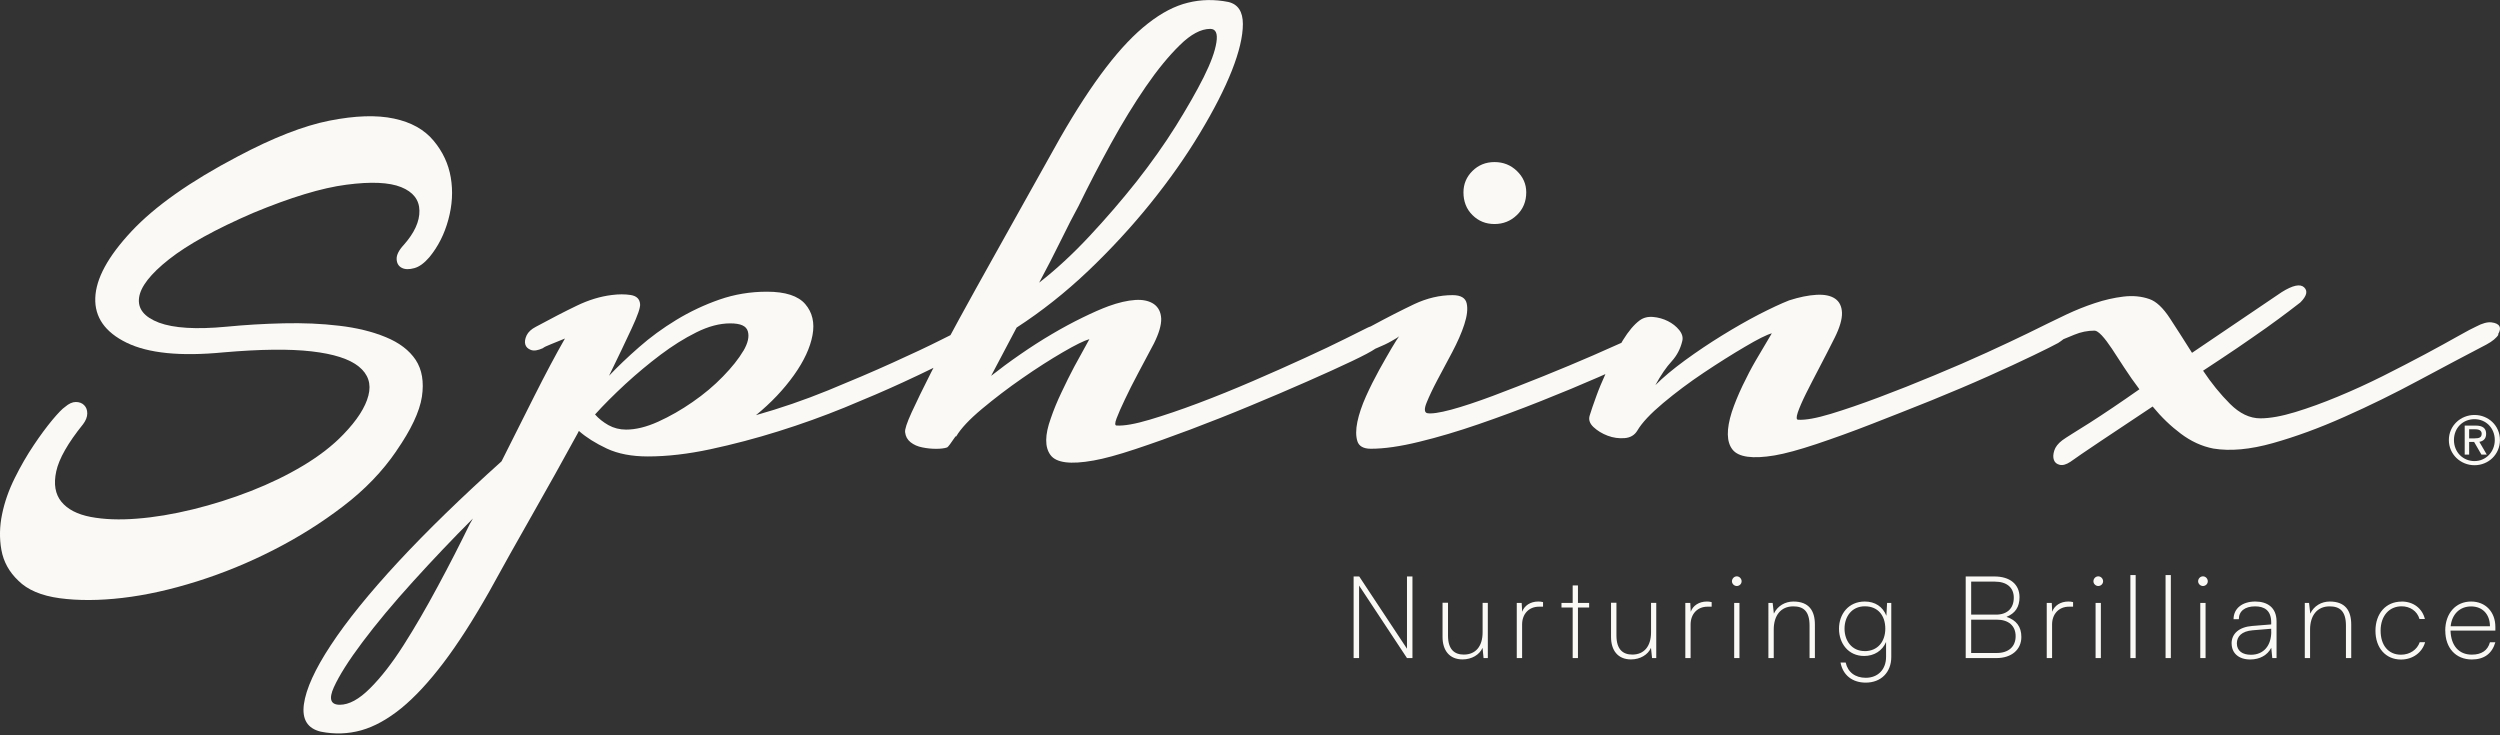 <svg width="1000" height="294" viewBox="0 0 1000 294" fill="none" xmlns="http://www.w3.org/2000/svg">
<rect x="0" y="0" width="1000" height="294" fill="#333333" stroke="none"/>
<g clip-path="url(#clip0_372_2)">
<path fill-rule="evenodd" clip-rule="evenodd" d="M158.534 180.389C164.411 171.916 167.82 164.716 168.762 158.712C169.652 152.733 168.813 147.822 166.268 143.955C163.699 140.088 159.679 137.06 154.285 134.846C148.84 132.607 142.657 131.106 135.635 130.292C128.639 129.452 121.235 129.147 113.449 129.325C105.613 129.503 97.929 129.961 90.398 130.699C78.415 131.819 69.51 131.259 63.607 129.071C57.73 126.832 55.058 123.55 55.618 119.148C56.178 114.721 60.172 109.582 67.627 103.704C75.082 97.827 86.276 91.645 101.16 85.208C116.223 78.949 128.689 75.158 138.536 73.886C148.382 72.588 155.684 72.919 160.467 74.852C165.251 76.786 167.693 79.915 167.769 84.241C167.871 88.541 165.785 93.12 161.561 97.903C159.526 100.092 158.559 102.025 158.661 103.704C158.737 105.333 159.45 106.503 160.722 107.139C161.994 107.801 163.673 107.826 165.683 107.266C167.719 106.732 169.729 105.231 171.764 102.865C175.25 98.616 177.794 93.604 179.346 87.828C180.923 82.027 181.229 76.43 180.313 71.011C179.397 65.591 177.107 60.655 173.418 56.254C169.729 51.827 164.462 48.875 157.567 47.425C150.672 45.95 142.072 46.229 131.768 48.265C121.489 50.3 109.226 55.083 95.08 62.589C76.125 72.537 61.979 82.511 52.59 92.535C43.202 102.585 38.368 111.439 38.113 119.174C37.834 126.883 42.032 132.887 50.657 137.085C59.307 141.309 72.181 142.606 89.304 140.953C104.01 139.68 115.79 139.528 124.619 140.545C133.447 141.563 139.757 143.573 143.523 146.626C147.263 149.654 148.586 153.521 147.364 158.203C146.169 162.884 142.836 168.1 137.315 173.799C133.091 178.201 127.748 182.348 121.311 186.215C114.874 190.082 107.877 193.466 100.321 196.418C92.764 199.369 85.055 201.812 77.142 203.745C69.23 205.679 61.775 206.926 54.778 207.46C47.807 208.02 41.65 207.791 36.282 206.773C30.964 205.755 27.046 203.745 24.552 200.692C22.084 197.664 21.398 193.619 22.492 188.556C23.586 183.493 27.173 177.183 33.254 169.652C34.348 168.176 34.908 166.751 34.908 165.352C34.908 163.953 34.475 162.884 33.636 162.045C32.821 161.23 31.702 160.798 30.328 160.798C28.954 160.798 27.529 161.459 26.054 162.732C24.934 163.469 23.255 165.225 20.94 167.973C18.65 170.746 16.156 174.079 13.51 178.048C10.839 182.017 8.295 186.393 5.928 191.176C3.537 195.96 1.832 200.794 0.84 205.653C-0.178 210.538 -0.28 215.322 0.56 219.978C1.4 224.685 3.639 228.755 7.328 232.266C11.017 235.956 16.538 238.296 23.891 239.289C31.269 240.281 39.64 240.255 49.003 239.161C58.391 238.067 68.314 235.854 78.822 232.546C89.304 229.239 99.507 225.066 109.429 219.978C119.377 214.915 128.664 209.088 137.315 202.448C145.965 195.858 153.038 188.48 158.559 180.389H158.534Z" fill="#FBF9F6"/>
<path fill-rule="evenodd" clip-rule="evenodd" d="M597.802 89.609C601.287 89.609 604.29 88.413 606.758 86.022C609.251 83.63 610.498 80.603 610.498 76.939C610.498 73.631 609.251 70.782 606.758 68.39C604.29 65.998 601.287 64.828 597.802 64.828C594.316 64.828 591.365 66.024 588.973 68.39C586.582 70.756 585.386 73.631 585.386 76.939C585.386 80.628 586.582 83.656 588.973 86.022C591.365 88.413 594.291 89.609 597.802 89.609Z" fill="#FBF9F6"/>
<path fill-rule="evenodd" clip-rule="evenodd" d="M297.323 140.367C295.491 143.497 292.769 146.906 289.181 150.595C285.619 154.285 281.574 157.668 277.045 160.798C272.516 163.953 267.962 166.548 263.255 168.685C258.574 170.797 254.3 171.84 250.432 171.84C247.837 171.84 245.496 171.229 243.385 170.059C241.273 168.863 239.466 167.438 238.016 165.785C241.502 161.917 245.547 157.897 250.152 153.623C254.757 149.4 259.464 145.481 264.222 141.894C269.005 138.307 273.763 135.304 278.546 132.938C283.33 130.547 287.833 129.351 292.082 129.351C296.331 129.351 298.493 130.394 299.13 132.506C299.766 134.643 299.18 137.238 297.349 140.367H297.323ZM188.047 209.343C184.001 217.637 179.702 226.058 175.096 234.582C170.491 243.156 165.962 250.967 161.434 258.065C156.93 265.138 152.478 270.888 148.051 275.29C143.649 279.717 139.604 281.905 135.915 281.905C132.225 281.905 131.437 279.564 133.548 274.883C135.686 270.202 139.477 264.172 145.023 256.793C150.544 249.44 157.261 241.375 165.174 232.648C173.086 223.921 181.075 215.5 189.166 207.409L188.072 209.343H188.047ZM424.384 96.097C427.03 90.652 429.396 86.124 431.406 82.434C435.452 74.14 439.751 65.846 444.356 57.475C448.962 49.104 453.618 41.523 458.274 34.729C462.955 27.911 467.535 22.339 471.962 18.014C476.363 13.688 480.409 11.551 484.098 11.551C486.312 11.551 487.126 13.357 486.566 16.919C486.032 20.507 484.327 25.163 481.477 30.862C478.628 36.561 474.888 43.075 470.308 50.453C465.703 57.806 460.436 65.21 454.584 72.664C448.682 80.094 442.423 87.37 435.808 94.443C429.193 101.542 422.476 107.75 415.657 113.067C418.812 107.19 421.712 101.542 424.384 96.097ZM999.186 133.778C1000.03 132.404 1000.2 131.31 999.745 130.47C999.262 129.631 998.219 129.147 996.565 128.944C994.937 128.766 992.901 129.325 990.51 130.597C989.237 131.157 986.77 132.455 983.208 134.465C979.62 136.5 975.244 138.892 970.079 141.665C964.94 144.413 959.317 147.313 953.262 150.366C947.206 153.394 941.151 156.167 935.172 158.635C929.193 161.129 923.494 163.19 918.074 164.843C912.629 166.497 907.973 167.337 904.132 167.337C899.908 167.337 895.863 165.403 891.995 161.536C888.128 157.668 884.541 153.241 881.233 148.28C886.016 145.151 890.545 142.123 894.896 139.197C899.221 136.246 903.114 133.523 906.625 131.055C910.111 128.562 913.037 126.399 915.454 124.567C917.845 122.71 919.423 121.54 920.135 120.98C922.705 118.41 923.214 116.4 921.636 114.925C920.084 113.474 917.107 114.085 912.68 116.858L876.806 141.131C873.677 136.169 870.751 131.564 867.978 127.341C865.204 123.092 862.456 120.522 859.709 119.606C856.554 118.512 853.119 118.181 849.353 118.639C845.588 119.097 841.772 119.962 837.904 121.26C834.037 122.532 830.271 124.059 826.582 125.789C824.572 126.756 822.715 127.671 820.934 128.511L819.407 129.249C818.313 129.783 815.489 131.183 811.011 133.371C806.508 135.559 801.012 138.154 794.601 141.08C788.164 144.031 781.167 147.059 773.611 150.188C766.054 153.343 758.752 156.244 751.679 158.89C744.606 161.561 738.143 163.775 732.368 165.53C726.567 167.286 722.216 168.075 719.265 167.896C718.527 167.896 718.476 166.93 719.112 164.996C719.774 163.062 720.868 160.518 722.42 157.389C723.997 154.259 725.778 150.773 727.814 146.906C729.849 143.039 731.859 139.095 733.894 135.05C735.904 131.004 736.871 127.697 736.795 125.102C736.693 122.532 735.777 120.649 734.022 119.454C732.266 118.258 729.798 117.749 726.567 117.927C723.361 118.105 719.723 118.843 715.678 120.14C712.37 121.438 708.325 123.346 703.541 125.789C698.758 128.282 693.848 131.081 688.785 134.21C683.696 137.34 678.786 140.647 674.002 144.133C669.219 147.644 665.25 150.926 662.146 154.056C664.36 150.01 666.522 146.855 668.634 144.565C670.746 142.25 672.17 139.528 672.908 136.424C673.29 134.974 672.857 133.472 671.687 132.022C670.491 130.547 668.965 129.351 667.133 128.435C665.301 127.519 663.316 126.959 661.205 126.781C659.093 126.603 657.312 127.086 655.836 128.18C653.623 129.834 651.409 132.455 649.196 136.042L648.56 137.136C645.201 138.663 641.385 140.342 637.136 142.199C630.979 144.871 624.364 147.644 617.291 150.494C610.217 153.343 603.501 155.964 597.14 158.355C590.805 160.722 585.233 162.579 580.45 163.876C575.666 165.149 572.461 165.607 570.807 165.25C569.713 164.894 569.662 163.444 570.68 160.976C571.697 158.483 573.097 155.506 574.954 151.995C576.811 148.509 578.77 144.794 580.908 140.825C582.994 136.856 584.622 133.193 585.716 129.809C586.836 126.399 587.166 123.575 586.683 121.387C586.225 119.199 584.342 118.054 581.035 118.054C575.87 118.054 570.781 119.275 565.718 121.642C560.757 124.008 554.93 126.959 548.315 130.547C547.73 130.75 547.145 130.979 546.534 131.31C545.44 131.87 542.667 133.243 538.266 135.432C533.838 137.67 528.394 140.215 521.982 143.166C515.545 146.117 508.599 149.221 501.145 152.427C493.715 155.633 486.439 158.584 479.34 161.256C472.267 163.927 465.779 166.115 459.902 167.871C454.025 169.627 449.598 170.39 446.646 170.212C445.909 170.212 445.909 169.245 446.646 167.311C447.384 165.378 448.478 162.859 449.979 159.729C451.43 156.6 453.236 153.089 455.348 149.094C457.459 145.151 459.52 141.232 461.581 137.365C463.591 133.32 464.558 130.012 464.482 127.443C464.354 124.873 463.388 122.939 461.581 121.642C459.724 120.369 457.256 119.784 454.127 119.988C450.997 120.191 447.41 121.006 443.364 122.481C440.413 123.575 436.953 125.102 433.009 127.035C429.04 128.969 424.969 131.157 420.746 133.651C416.497 136.144 412.273 138.866 408.05 141.792C403.801 144.718 399.934 147.593 396.448 150.341L406.65 131.03C416.573 124.593 426.114 117.062 435.223 108.411C444.306 99.761 452.625 90.729 460.182 81.366C467.738 71.977 474.328 62.64 479.9 53.353C485.523 44.041 489.797 35.696 492.749 28.241C495.674 20.787 497.15 14.579 497.15 9.617C497.15 4.656 495.216 1.705 491.349 0.789C485.854 -0.305 480.46 -0.229 475.218 1.069C469.952 2.341 464.634 5.114 459.215 9.363C453.796 13.586 448.173 19.464 442.397 27.02C436.596 34.577 430.49 43.94 424.053 55.16C420.008 62.335 415.683 70.044 411.103 78.313C406.498 86.607 401.842 94.927 397.16 103.272C392.453 111.643 387.975 119.784 383.625 127.697C382.429 129.885 381.309 131.997 380.19 134.058C379.045 134.617 377.798 135.279 376.323 135.991C371.183 138.586 364.721 141.614 357.012 145.1C349.277 148.611 340.677 152.275 331.238 156.142C321.748 160.009 312.131 163.317 302.386 166.065C308.467 161.103 313.505 155.76 317.576 150.061C321.621 144.387 324.089 139.044 325.005 134.058C325.921 129.096 324.954 124.975 322.104 121.642C319.255 118.334 314.141 116.68 306.788 116.68C300.173 116.68 293.812 117.723 287.757 119.835C281.701 121.947 275.951 124.669 270.507 127.977C265.062 131.284 260.1 134.923 255.623 138.866C251.119 142.81 247.099 146.626 243.614 150.316C247.303 142.759 250.33 136.424 252.722 131.259C255.114 126.119 256.208 122.914 256.03 121.591C255.852 119.555 254.605 118.385 252.29 118.003C250 117.647 247.455 117.647 244.733 118.003C240.128 118.563 235.446 119.988 230.663 122.303C225.88 124.593 220.461 127.417 214.38 130.699C212.548 131.641 211.301 132.785 210.64 134.159C210.004 135.533 209.826 136.755 210.106 137.747C210.385 138.765 211.123 139.502 212.319 139.96C213.54 140.444 215.118 140.189 217.153 139.273C217.509 138.917 218.553 138.408 220.181 137.772C221.835 137.111 223.768 136.347 225.982 135.406C222.293 141.843 218.222 149.527 213.718 158.457C209.215 167.388 204.839 176.064 200.615 184.536C184.637 198.886 170.822 212.319 159.22 224.812C147.644 237.33 138.662 248.423 132.327 258.065C125.967 267.708 122.405 275.595 121.565 281.651C120.725 287.732 122.99 291.395 128.333 292.667C133.828 293.761 139.222 293.583 144.463 292.133C149.73 290.657 155.048 287.706 160.492 283.304C165.912 278.877 171.509 272.848 177.31 265.215C183.111 257.582 189.217 248.066 195.68 236.668C201.022 226.923 206.823 216.568 213.057 205.628C219.29 194.662 225.269 183.951 230.994 173.468L231.554 172.374C234.505 174.969 238.22 177.31 242.723 179.422C247.226 181.534 252.722 182.577 259.134 182.577C266.868 182.577 275.239 181.61 284.246 179.676C293.252 177.743 302.335 175.351 311.418 172.502C320.527 169.652 329.355 166.472 337.904 162.986C346.453 159.475 354.238 156.142 361.235 152.911C365.739 150.85 369.758 148.916 373.397 147.135C373.066 147.771 372.71 148.433 372.405 149.043C369.199 155.404 366.604 160.671 364.67 164.92C362.736 169.143 361.871 171.815 362.049 172.909C362.227 174.562 362.965 175.885 364.237 176.903C365.535 177.921 367.087 178.608 368.944 178.964C370.776 179.346 372.633 179.524 374.465 179.524C376.297 179.524 377.773 179.346 378.867 178.964C379.249 178.786 380.343 177.31 382.2 174.562H382.48C384.337 171.408 387.772 167.744 392.835 163.52C397.898 159.297 403.267 155.201 408.966 151.257C414.665 147.288 420.059 143.853 425.122 140.902C430.185 137.95 433.721 136.22 435.757 135.661C433.721 139.324 431.711 143.013 429.701 146.677C428.048 149.807 426.343 153.216 424.613 156.905C422.857 160.569 421.433 164.055 420.313 167.362C417.922 173.977 417.871 178.862 420.186 181.992C422.476 185.147 428.226 185.859 437.436 184.205C441.66 183.467 447.232 181.941 454.127 179.651C461.021 177.361 468.374 174.74 476.211 171.789C484.022 168.838 492.036 165.683 500.203 162.274C508.37 158.89 515.927 155.658 522.847 152.605C529.742 149.578 535.721 146.855 540.759 144.464C545.466 142.225 548.544 140.596 550.147 139.477L550.809 139.197C553.022 138.281 554.956 137.391 556.61 136.424C558.263 135.508 559.281 134.872 559.663 134.49C559.103 135.228 558.085 136.856 556.61 139.324C555.159 141.818 553.48 144.718 551.648 148.026C549.817 151.359 548.061 154.844 546.407 158.508C544.753 162.197 543.608 165.607 542.947 168.736C542.311 171.865 542.311 174.435 542.947 176.471C543.583 178.481 545.389 179.498 548.341 179.498C553.658 179.498 560.121 178.582 567.652 176.725C575.208 174.893 583.096 172.552 591.364 169.703C599.659 166.853 607.979 163.775 616.349 160.442C624.694 157.134 632.327 153.954 639.248 150.926C640.265 150.468 641.207 150.061 642.173 149.629C640.85 152.58 639.604 155.455 638.637 158.152C637.365 161.638 636.449 164.309 635.889 166.166C635.355 167.82 635.838 169.372 637.416 170.848C638.968 172.298 640.85 173.443 643.064 174.283C645.303 175.122 647.542 175.427 649.832 175.249C652.147 175.071 653.852 174.054 654.946 172.222C656.778 169.092 660.238 165.428 665.276 161.205C670.364 156.956 675.758 152.911 681.559 149.043C687.36 145.176 692.804 141.741 697.969 138.714C703.109 135.661 706.696 133.88 708.732 133.32C706.518 137.009 704.432 140.596 702.371 144.082C700.539 147.211 698.758 150.621 697.003 154.31C695.247 157.999 693.822 161.485 692.728 164.767C690.515 171.764 690.591 176.776 693.008 179.829C695.374 182.857 700.997 183.645 709.826 182.17C714.049 181.457 719.621 179.931 726.516 177.641C733.411 175.326 740.789 172.68 748.6 169.627C756.411 166.599 764.426 163.418 772.618 160.136C780.785 156.803 788.393 153.598 795.364 150.468C802.361 147.339 808.314 144.591 813.301 142.174C818.263 139.782 821.57 138.128 823.224 137.213C824.063 136.704 824.75 136.169 825.361 135.686C826.938 135.024 828.363 134.439 829.686 133.905C832.358 132.785 835.08 132.251 837.828 132.251C838.54 132.251 839.507 132.913 840.728 134.185C841.924 135.457 843.247 137.213 844.723 139.426C846.173 141.665 847.852 144.158 849.684 147.033C851.542 149.883 853.552 152.783 855.765 155.709C852.076 158.305 848.565 160.722 845.13 163.037C841.746 165.327 838.668 167.337 835.894 169.118C833.121 170.873 830.78 172.323 828.872 173.519C826.938 174.74 825.59 175.606 824.878 176.14C823.224 177.412 822.13 178.811 821.697 180.262C821.239 181.737 821.188 182.984 821.57 184.002C821.926 185.019 822.715 185.655 823.911 185.935C825.107 186.215 826.531 185.808 828.211 184.689C830.246 183.213 834.266 180.465 840.347 176.394C846.428 172.349 853.323 167.744 861.057 162.604C864.543 166.853 868.308 170.466 872.354 173.494C876.399 176.521 880.724 178.531 885.329 179.422C892.123 180.541 900.086 179.804 909.195 177.234C918.329 174.664 927.819 171.179 937.741 166.751C947.69 162.35 957.612 157.465 967.56 152.122C977.483 146.804 986.515 142.021 994.606 137.798C996.998 136.5 998.6 135.177 999.44 133.778H999.186Z" fill="#FBF9F6"/>
<path fill-rule="evenodd" clip-rule="evenodd" d="M987.66 175.351V171.713H990.102C991.934 171.713 992.672 172.451 992.672 173.468C992.672 174.919 991.807 175.351 989.797 175.351H987.66ZM994.453 173.545C994.453 171.306 993.079 170.237 990.331 170.237H985.879V181.839H987.66V176.776H989.644L992.57 181.839H994.708L991.731 176.725C993.13 176.521 994.453 175.631 994.453 173.545Z" fill="#FBF9F6"/>
<path fill-rule="evenodd" clip-rule="evenodd" d="M989.797 184.434C985.192 184.434 981.579 180.872 981.579 176.013C981.579 171.153 985.141 167.667 989.797 167.667C994.453 167.667 997.914 171.306 997.914 176.013C997.914 180.719 994.377 184.434 989.797 184.434ZM989.797 165.988C984.276 165.988 979.544 170.237 979.544 176.013C979.544 181.788 984.276 186.088 989.797 186.088C995.318 186.088 999.974 181.839 999.974 176.013C999.974 170.186 995.293 165.988 989.797 165.988Z" fill="#FBF9F6"/>
<path fill-rule="evenodd" clip-rule="evenodd" d="M541.446 263.23V230.587H543.685L562.793 259.49V230.587H564.981V263.23H562.793L543.634 234.225V263.23H541.421H541.446Z" fill="#FBF9F6"/>
<path fill-rule="evenodd" clip-rule="evenodd" d="M595.13 241.171V263.23H593.425L593.018 259.134C591.822 261.882 588.693 263.765 585.029 263.765C579.737 263.765 577.015 260.126 577.015 254.758V241.095H579.203V254.198C579.203 259.872 581.849 261.831 585.538 261.831C590.194 261.831 593.044 258.6 593.044 252.926V241.146H595.155L595.13 241.171Z" fill="#FBF9F6"/>
<path fill-rule="evenodd" clip-rule="evenodd" d="M617.24 242.672H615.587C611.49 242.672 608.844 245.649 608.844 249.796V263.23H606.707V241.171H608.666L608.87 244.708C609.735 242.24 612.177 240.612 615.281 240.612C615.968 240.612 616.477 240.662 617.215 240.841V242.672H617.24Z" fill="#FBF9F6"/>
<path fill-rule="evenodd" clip-rule="evenodd" d="M629.071 263.23V243.003H624.593V241.171H629.071V234.175H631.182V241.171H635.66V243.003H631.182V263.23H629.071Z" fill="#FBF9F6"/>
<path fill-rule="evenodd" clip-rule="evenodd" d="M662.503 241.171V263.23H660.824L660.391 259.134C659.195 261.882 656.091 263.765 652.402 263.765C647.11 263.765 644.413 260.126 644.413 254.758V241.095H646.576V254.198C646.576 259.872 649.247 261.831 652.936 261.831C657.567 261.831 660.417 258.6 660.417 252.926V241.146H662.528L662.503 241.171Z" fill="#FBF9F6"/>
<path fill-rule="evenodd" clip-rule="evenodd" d="M684.663 242.672H683.009C678.913 242.672 676.242 245.649 676.242 249.796V263.23H674.13V241.171H676.114L676.293 244.708C677.158 242.24 679.626 240.612 682.73 240.612C683.416 240.612 683.925 240.662 684.663 240.841V242.672Z" fill="#FBF9F6"/>
<path fill-rule="evenodd" clip-rule="evenodd" d="M693.67 241.171H695.782V263.23H693.67V241.171ZM692.779 232.521C692.779 231.452 693.67 230.536 694.713 230.536C695.756 230.536 696.647 231.452 696.647 232.521C696.647 233.589 695.731 234.404 694.713 234.404C693.695 234.404 692.779 233.539 692.779 232.521Z" fill="#FBF9F6"/>
<path fill-rule="evenodd" clip-rule="evenodd" d="M707.358 263.23V241.171H709.063L709.547 245.446C710.997 242.367 714.05 240.612 717.357 240.612C723.591 240.612 725.957 244.301 725.957 249.796V263.23H723.82V250.229C723.82 244.377 721.301 242.545 717.307 242.545C712.269 242.545 709.496 246.26 709.496 251.832V263.23H707.358Z" fill="#FBF9F6"/>
<path fill-rule="evenodd" clip-rule="evenodd" d="M745.828 260.457C751.094 260.457 754.122 256.64 754.122 251.45C754.122 246.26 751.221 242.52 745.955 242.52C740.688 242.52 737.813 246.641 737.813 251.476C737.813 256.31 740.739 260.431 745.853 260.431L745.828 260.457ZM745.929 240.612C750 240.612 753.104 242.647 754.554 246.311L754.834 241.171H756.514V262.772C756.514 268.929 752.417 273.051 746.286 273.051C740.943 273.051 737.152 270.049 736.21 265.011H738.271C739.111 268.878 742.087 271.117 746.311 271.117C751.196 271.117 754.427 267.759 754.427 262.772V256.793C752.926 260.33 749.644 262.391 745.65 262.391C739.314 262.391 735.6 257.327 735.6 251.501C735.6 245.675 739.365 240.612 745.904 240.612H745.929Z" fill="#FBF9F6"/>
<path fill-rule="evenodd" clip-rule="evenodd" d="M788.469 247.863V261.195H798.723C803.43 261.195 806.254 258.65 806.254 254.478C806.254 250.305 803.404 247.863 798.723 247.863H788.469ZM788.469 232.623V245.853H798.392C802.895 245.853 805.516 243.334 805.516 239.06C805.516 235.014 802.717 232.648 797.909 232.648H788.469V232.623ZM786.281 263.23V230.587H797.781C803.989 230.587 807.806 233.717 807.806 238.881C807.806 242.774 806.101 245.344 802.59 246.743C806.559 248.066 808.544 250.712 808.544 254.783C808.544 259.872 804.6 263.23 798.596 263.23H786.281Z" fill="#FBF9F6"/>
<path fill-rule="evenodd" clip-rule="evenodd" d="M829.229 242.672H827.6C823.504 242.672 820.832 245.649 820.832 249.796V263.23H818.695V241.171H820.705L820.883 244.708C821.748 242.24 824.191 240.612 827.32 240.612C828.007 240.612 828.516 240.662 829.229 240.841V242.672Z" fill="#FBF9F6"/>
<path fill-rule="evenodd" clip-rule="evenodd" d="M838.235 241.171H840.347V263.23H838.235V241.171ZM837.37 232.521C837.37 231.452 838.235 230.536 839.304 230.536C840.372 230.536 841.237 231.452 841.237 232.521C841.237 233.589 840.321 234.404 839.304 234.404C838.286 234.404 837.37 233.539 837.37 232.521Z" fill="#FBF9F6"/>
<path d="M854.264 230.027H852.152V263.23H854.264V230.027Z" fill="#FBF9F6"/>
<path d="M868.334 230.027H866.223V263.23H868.334V230.027Z" fill="#FBF9F6"/>
<path fill-rule="evenodd" clip-rule="evenodd" d="M880.114 241.171H882.226V263.23H880.114V241.171ZM879.249 232.521C879.249 231.452 880.114 230.536 881.183 230.536C882.251 230.536 883.116 231.452 883.116 232.521C883.116 233.589 882.2 234.404 881.183 234.404C880.165 234.404 879.249 233.539 879.249 232.521Z" fill="#FBF9F6"/>
<path fill-rule="evenodd" clip-rule="evenodd" d="M908.483 252.697V251.501L901.079 252.112C896.626 252.468 894.744 254.631 894.744 257.353C894.744 260.381 897.033 261.907 900.366 261.907C905.557 261.907 908.508 258.142 908.508 252.697H908.483ZM892.632 257.404C892.632 253.358 895.761 250.789 900.901 250.382L908.483 249.771V248.957C908.483 243.97 905.531 242.545 902.046 242.545C897.949 242.545 895.532 244.479 895.532 247.685H893.421C893.421 243.385 896.906 240.612 902.097 240.612C906.829 240.612 910.62 242.901 910.62 248.601V263.23H908.915L908.508 259.108C906.981 262.085 903.903 263.79 900.087 263.79C895.38 263.79 892.657 261.169 892.657 257.404H892.632Z" fill="#FBF9F6"/>
<path fill-rule="evenodd" clip-rule="evenodd" d="M921.916 263.23V241.171H923.621L924.104 245.446C925.554 242.367 928.582 240.612 931.89 240.612C938.148 240.612 940.489 244.301 940.489 249.796V263.23H938.377V250.229C938.377 244.377 935.833 242.545 931.839 242.545C926.826 242.545 924.028 246.26 924.028 251.832V263.23H921.916Z" fill="#FBF9F6"/>
<path fill-rule="evenodd" clip-rule="evenodd" d="M960.666 240.612C965.398 240.612 968.935 243.41 969.953 247.608H967.79C966.874 244.352 963.923 242.52 960.666 242.52C955.73 242.52 952.244 246.285 952.244 252.264C952.244 258.243 955.45 261.882 960.386 261.882C963.948 261.882 966.874 259.872 967.892 256.869H970.054C968.859 261.042 965.093 263.815 960.386 263.815C954.331 263.815 950.184 259.21 950.184 252.315C950.184 245.42 954.331 240.637 960.666 240.637V240.612Z" fill="#FBF9F6"/>
<path fill-rule="evenodd" clip-rule="evenodd" d="M980.256 250.509H995.98C995.98 245.726 993.003 242.571 988.449 242.571C983.895 242.571 980.765 245.7 980.256 250.509ZM978.094 252.264C978.094 245.369 982.266 240.612 988.449 240.612C994.174 240.612 998.143 244.733 998.143 250.763V252.239H980.206C980.384 258.243 983.513 261.856 988.729 261.856C992.647 261.856 995.115 260.152 995.98 256.895H998.143C996.845 261.424 993.69 263.79 988.729 263.79C982.317 263.79 978.119 259.185 978.119 252.264H978.094Z" fill="#FBF9F6"/>
</g>
<defs>
<clipPath id="clip0_372_2">
<rect width="1000" height="293.38" fill="white"/>
</clipPath>
</defs>
</svg>
